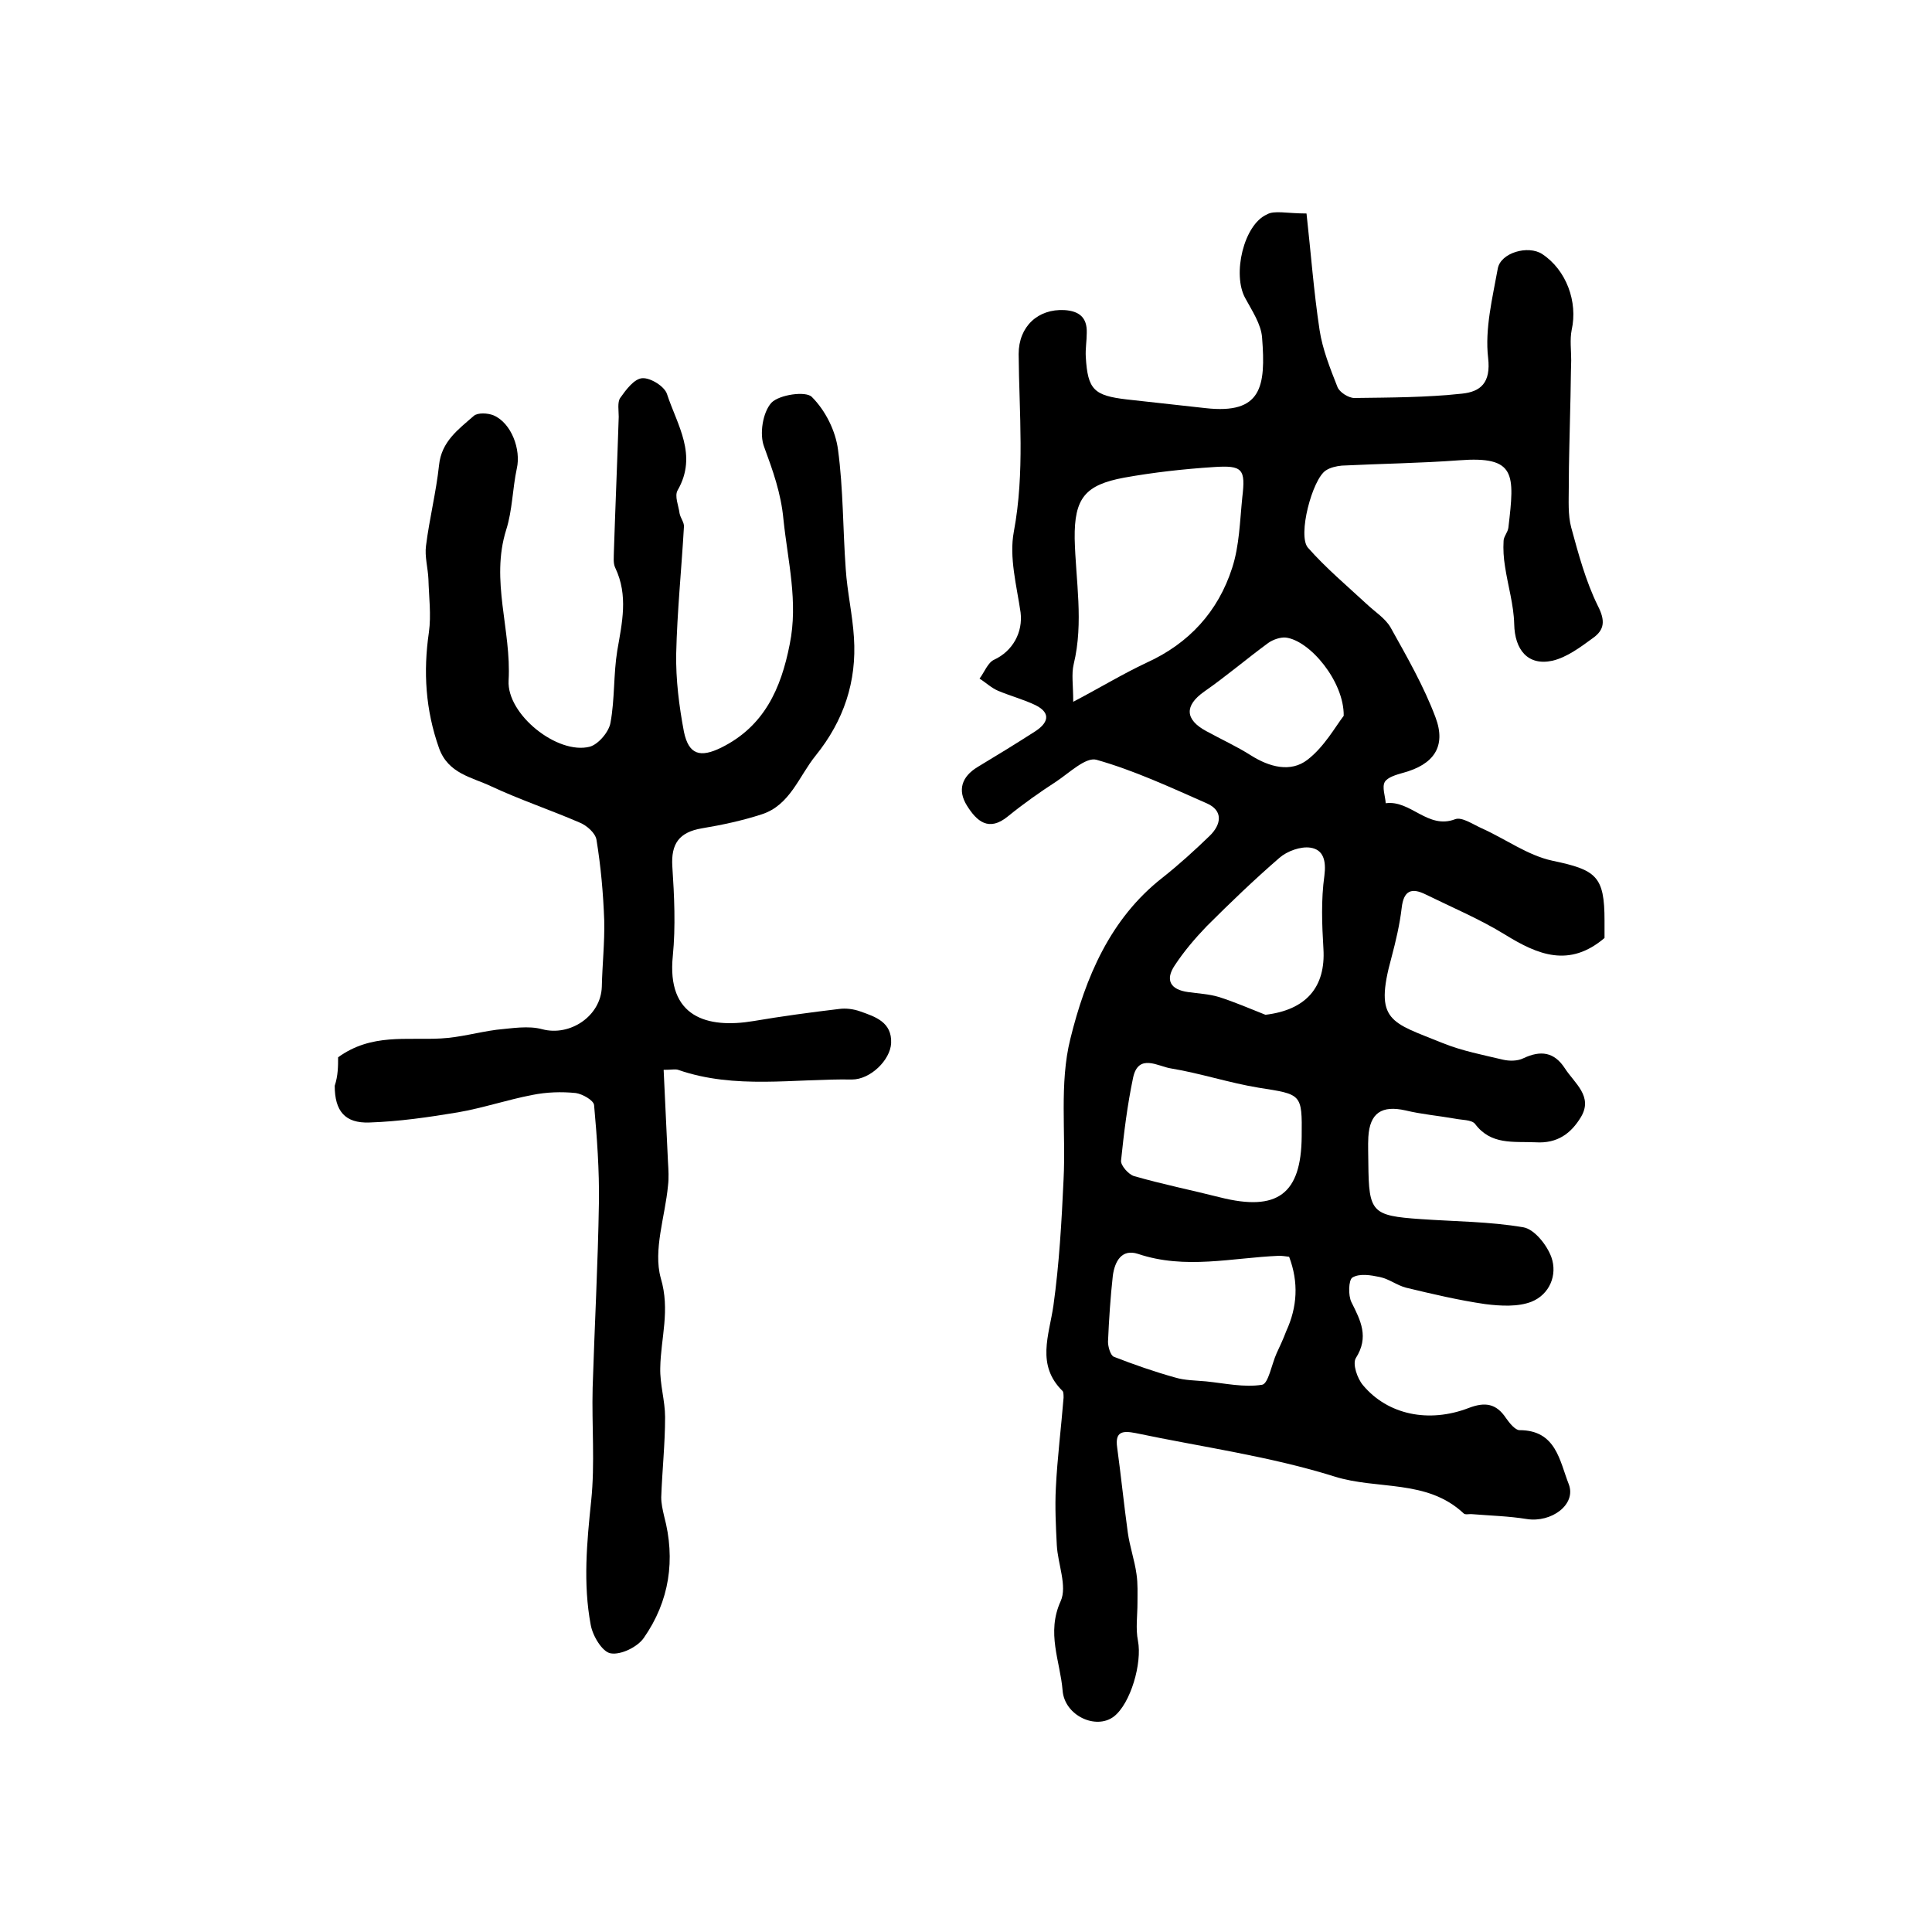 <?xml version="1.0" encoding="utf-8"?>
<!-- Generator: Adobe Illustrator 22.0.0, SVG Export Plug-In . SVG Version: 6.00 Build 0)  -->
<svg version="1.1" id="图层_1" xmlns="http://www.w3.org/2000/svg" xmlns:xlink="http://www.w3.org/1999/xlink" x="0px" y="0px"
	 viewBox="0 0 400 400" style="enable-background:new 0 0 400 400;" xml:space="preserve">
<style type="text/css">
	.st0{fill:#FFFFFF;}
</style>
<g>
	
	<path d="M270.5,44.2c0.9,8.1,1.5,16.2,2.7,24.1c0.6,4,2.2,8,3.7,11.8c0.4,1.1,2.3,2.3,3.5,2.3c7.5-0.1,14.9-0.1,22.3-0.9
		c3.8-0.4,6-2.2,5.4-7.4c-0.7-6,0.9-12.4,2-18.5c0.6-3.3,6.3-4.9,9.2-3c5,3.3,7.4,9.9,6.1,15.7c-0.4,2-0.1,4.2-0.1,6.3
		c-0.1,3.3-0.1,6.6-0.2,9.9c-0.1,5.4-0.3,10.8-0.3,16.3c0,2.8-0.2,5.8,0.5,8.4c1.5,5.5,3,11.1,5.5,16.2c1.6,3.1,1.4,5-1,6.7
		c-2.6,1.9-5.4,4-8.4,4.7c-5.1,1.1-7.8-2.3-7.9-7.6c-0.1-4-1.3-7.9-1.9-11.9c-0.3-1.8-0.4-3.6-0.3-5.3c0-0.9,0.9-1.8,1-2.8
		c1.3-11.1,1.6-14.8-10.2-13.9c-8.1,0.6-16.2,0.7-24.3,1.1c-1.1,0.1-2.4,0.4-3.3,1c-2.8,1.8-5.9,13.5-3.7,16
		c3.7,4.2,8.1,7.9,12.2,11.7c1.7,1.6,3.8,2.9,4.9,4.8c3.4,6.1,6.9,12.2,9.3,18.6c2.3,6.1-0.4,9.8-6.7,11.5c-1.4,0.4-3.2,0.9-3.8,1.9
		c-0.6,1.1,0.1,2.9,0.2,4.4c5.2-0.7,8.7,5.5,14.4,3.3c1.4-0.5,3.7,1.1,5.5,1.9c4.9,2.2,9.5,5.6,14.6,6.7c9.1,1.9,10.8,3.2,10.8,12.4
		c0,1.3,0,2.7,0,3.6c-7.3,6.2-13.8,3.5-20.6-0.7c-5.2-3.2-10.9-5.6-16.4-8.3c-3-1.5-4.6-0.8-5,2.8c-0.4,3.4-1.2,6.8-2.1,10.2
		c-3.7,13.4-0.1,13.4,10.7,17.8c4,1.6,8.2,2.4,12.4,3.4c1.3,0.3,3,0.3,4.2-0.3c3.6-1.7,6.4-1.3,8.6,2.1c2,3.1,5.9,5.8,3.3,10.1
		c-2,3.3-4.8,5.5-9.4,5.2c-4.6-0.2-9.2,0.6-12.5-3.8c-0.7-0.9-2.8-0.8-4.2-1.1c-3.4-0.6-6.9-0.9-10.2-1.7c-4.9-1.1-7.4,0.5-7.7,5.5
		c-0.1,1.8,0,3.7,0,5.5c0.1,10.1,0.7,10.8,10.8,11.5c7.1,0.5,14.3,0.5,21.3,1.7c2.3,0.4,4.9,3.7,5.8,6.2c1.3,3.7-0.4,7.7-4.1,9.2
		c-2.8,1.1-6.4,0.9-9.6,0.5c-5.5-0.8-11-2.1-16.4-3.4c-1.9-0.5-3.5-1.8-5.4-2.2c-1.9-0.4-4.2-0.8-5.7,0.1c-0.8,0.5-0.9,3.7-0.2,5.1
		c1.9,3.8,3.7,7.2,0.9,11.6c-0.7,1.2,0.3,4.2,1.5,5.6c5.1,6.1,13.6,7.9,21.9,4.7c3.4-1.3,5.7-0.9,7.7,2.1c0.7,1,1.9,2.5,2.8,2.5
		c7.6,0,8.3,6.4,10.2,11.2c1.6,4.2-3.6,8-8.7,7.2c-3.7-0.6-7.5-0.7-11.2-1c-0.7-0.1-1.6,0.2-1.9-0.2c-7.6-7.1-17.8-4.8-26.7-7.6
		c-13.4-4.2-27.4-6.1-41.2-9c-2.6-0.5-4.3-0.4-3.8,3c0.8,5.9,1.4,11.8,2.2,17.6c0.4,2.9,1.4,5.7,1.8,8.6c0.3,2,0.2,4,0.2,6
		c0,2.6-0.4,5.3,0.1,7.8c0.9,4.6-1.5,13-5,15.7c-3.7,2.8-10.2-0.2-10.6-5.4c-0.5-6.1-3.4-11.9-0.4-18.5c1.4-3.1-0.6-7.7-0.8-11.6
		c-0.2-3.9-0.4-7.9-0.2-11.8c0.3-6.2,1.1-12.5,1.6-18.7c0-0.5,0-1.2-0.2-1.4c-5.5-5.4-2.8-11.5-1.9-17.7c1.2-8.6,1.7-17.4,2.1-26.1
		c0.5-9.7-0.9-19.9,1.4-29.1c3.1-12.6,8.2-24.9,19.1-33.4c3.4-2.7,6.6-5.6,9.7-8.6c2.5-2.4,2.9-5.3-0.6-6.8c-7.5-3.3-15-6.8-22.8-9
		c-2.2-0.6-5.6,2.7-8.3,4.5c-3.4,2.2-6.8,4.6-10,7.2c-4,3.3-6.5,1-8.5-2.2c-2-3.2-1.1-6,2.2-8c4-2.4,7.9-4.8,11.8-7.3
		c2.7-1.7,3.6-3.8,0.2-5.5c-2.5-1.2-5.2-1.9-7.8-3c-1.4-0.6-2.5-1.7-3.8-2.5c1-1.3,1.7-3.3,3-3.9c3.9-1.8,6-5.7,5.5-9.8
		c-0.8-5.5-2.4-11.4-1.4-16.7c2.3-12.3,1.1-24.5,1-36.8c0-5.7,4-9.4,9.5-9.1c3,0.2,4.7,1.5,4.6,4.7c0,1.7-0.3,3.3-0.2,5
		c0.4,6.8,1.7,8,8.5,8.8c5.4,0.6,10.8,1.2,16.3,1.8c11.6,1.3,12.5-4.4,11.7-14.6c-0.2-2.8-2.1-5.6-3.5-8.2
		c-2.7-4.9-0.3-15.2,4.5-17.3C263.8,43.5,266.4,44.2,270.5,44.2z M222.2,145.3c5.7-3,10.3-5.8,15.2-8.1c8.8-4,14.8-10.6,17.7-19.6
		c1.5-4.6,1.6-9.7,2.1-14.6c0.7-5.9,0.1-6.7-5.9-6.3c-6.2,0.4-12.5,1.1-18.6,2.2c-8,1.5-10.3,4.2-10.2,12.6c0.2,8.7,1.9,17.3-0.2,26
		C221.8,139.6,222.2,141.8,222.2,145.3z M266.9,260.2c-0.8-0.1-1.4-0.2-2.1-0.2c-9.7,0.4-19.4,2.9-29.2-0.4
		c-3.4-1.1-4.8,1.6-5.2,4.5c-0.5,4.5-0.8,9.1-1,13.7c0,1,0.5,2.8,1.2,3.1c4.1,1.6,8.4,3.1,12.7,4.3c2,0.6,4.2,0.6,6.4,0.8
		c3.9,0.4,7.9,1.3,11.6,0.7c1.3-0.2,2-4.3,3-6.5c0.7-1.5,1.4-3,2-4.6C268.6,270.6,268.9,265.5,266.9,260.2z M269.5,235.3
		c0.1-8.9,0-8.7-8.9-10.1c-6.1-1-12.1-3-18.2-4c-2.6-0.4-6.7-3.2-7.8,1.9c-1.2,5.7-1.9,11.4-2.5,17.2c-0.1,1,1.6,2.9,2.7,3.2
		c5.9,1.7,11.9,2.9,17.8,4.4C264.5,250.9,269.4,247.2,269.5,235.3z M262,210.1c8.4-1,12.5-5.7,12-13.7c-0.3-5-0.5-10.1,0.2-15.1
		c0.4-3.1-0.2-5.4-2.9-5.8c-2-0.3-4.8,0.7-6.4,2.1c-5.2,4.5-10.2,9.3-15.1,14.2c-2.4,2.5-4.7,5.2-6.6,8.1c-2,3-0.9,5,2.8,5.5
		c2.1,0.3,4.3,0.4,6.3,1C255.5,207.4,258.7,208.8,262,210.1z M278.2,148.2c0.1-7.1-7-15.6-12-16.2c-1.1-0.1-2.6,0.4-3.6,1.1
		c-4.5,3.3-8.7,6.9-13.3,10.1c-4.1,2.9-4,5.8,0.5,8.2c3.1,1.7,6.2,3.1,9.2,5c3.8,2.4,8.2,3.6,11.7,0.9
		C274.2,154.6,276.5,150.4,278.2,148.2z"/>
	<path d="M70,218.9c6.9-5,14.2-3.5,21.3-3.9c3.9-0.2,7.7-1.3,11.5-1.8c3.2-0.3,6.6-0.9,9.5-0.1c5.7,1.5,12.1-2.7,12.3-8.8
		c0.1-4.6,0.6-9.1,0.5-13.7c-0.2-5.6-0.7-11.2-1.6-16.7c-0.2-1.4-2-3-3.5-3.6c-6-2.6-12.3-4.7-18.3-7.5c-4-1.9-8.9-2.6-10.8-7.9
		c-2.8-7.9-3.3-15.8-2.1-24c0.5-3.6,0-7.3-0.1-11c-0.1-2.3-0.8-4.7-0.5-6.9c0.7-5.6,2.1-11.1,2.7-16.7c0.5-4.9,4-7.4,7.2-10.2
		c0.8-0.7,2.9-0.6,4.1-0.1c3.7,1.6,5.7,7.1,4.8,11c-0.9,4.2-0.9,8.6-2.2,12.7c-3.3,10.5,1.1,20.7,0.5,31.2
		c-0.4,7,10.1,15.4,16.8,13.7c1.8-0.5,4-3.1,4.3-5c0.9-4.9,0.6-10,1.4-14.9c1-5.8,2.3-11.4-0.4-17.1c-0.5-1-0.3-2.3-0.3-3.4
		c0.3-9.3,0.7-18.6,1-27.9c0-1.3-0.3-3,0.3-3.9c1.2-1.7,2.9-4,4.6-4.1c1.7-0.1,4.6,1.7,5.1,3.3c2.1,6.4,6.4,12.6,2.2,19.9
		c-0.7,1.2,0.2,3.2,0.4,4.8c0.2,1,1,1.9,0.9,2.8c-0.5,8.7-1.4,17.5-1.6,26.2c-0.1,5.4,0.6,10.9,1.6,16.2c1,4.8,3.4,5.4,7.7,3.3
		c8.9-4.4,12.4-12.2,14.2-21.4c1.8-8.8-0.4-17.2-1.3-25.9c-0.5-5.4-2.2-10.1-4-15c-1-2.6-0.3-7.1,1.5-9.1c1.6-1.7,7.2-2.5,8.4-1.2
		c2.8,2.8,4.9,7,5.4,10.9c1.1,8.1,1,16.5,1.6,24.7c0.3,4.7,1.4,9.4,1.7,14.2c0.6,9.1-2.1,17.2-7.9,24.4c-3.5,4.3-5.3,10.3-11.2,12.2
		c-4,1.3-8.2,2.2-12.4,2.9c-4.7,0.8-6.4,3.2-6.1,7.9c0.4,6.1,0.7,12.4,0.1,18.5c-1.3,12.7,7.1,15.1,16.7,13.5
		c5.9-1,11.8-1.8,17.7-2.5c1.4-0.2,3,0,4.4,0.5c3.1,1.1,6.6,2.2,6.4,6.6c-0.2,3.5-4.3,7.5-8.1,7.5c-12-0.2-24.2,2.1-36-2
		c-0.6-0.2-1.3,0-3,0c0.3,6.5,0.6,12.8,0.9,19.1c0.1,1.6,0.2,3.3,0,4.9c-0.6,6.4-3.1,13.3-1.5,19.1c2,6.7,0,12.4-0.1,18.6
		c-0.1,3.4,1,6.8,1,10.2c0,5.5-0.6,11-0.8,16.6c0,1.3,0.3,2.6,0.6,3.9c2.4,9,1.1,17.6-4.2,25.2c-1.3,1.9-4.8,3.6-6.9,3.2
		c-1.7-0.3-3.7-3.6-4.1-5.9c-1.6-8.5-0.8-17.1,0.1-25.7c0.8-7.7,0.1-15.6,0.3-23.4c0.4-12.8,1.1-25.6,1.3-38.3
		c0.1-6.7-0.4-13.5-1-20.2c-0.1-1-2.4-2.3-3.8-2.5c-3-0.3-6-0.2-9,0.4c-5.2,1-10.2,2.7-15.4,3.6c-6,1-12.2,1.9-18.3,2.1
		c-5.1,0.2-7.2-2.4-7.2-7.6C70,222.7,70,220.7,70,218.9z"/>
	
	
	
	
	
</g>
</svg>
